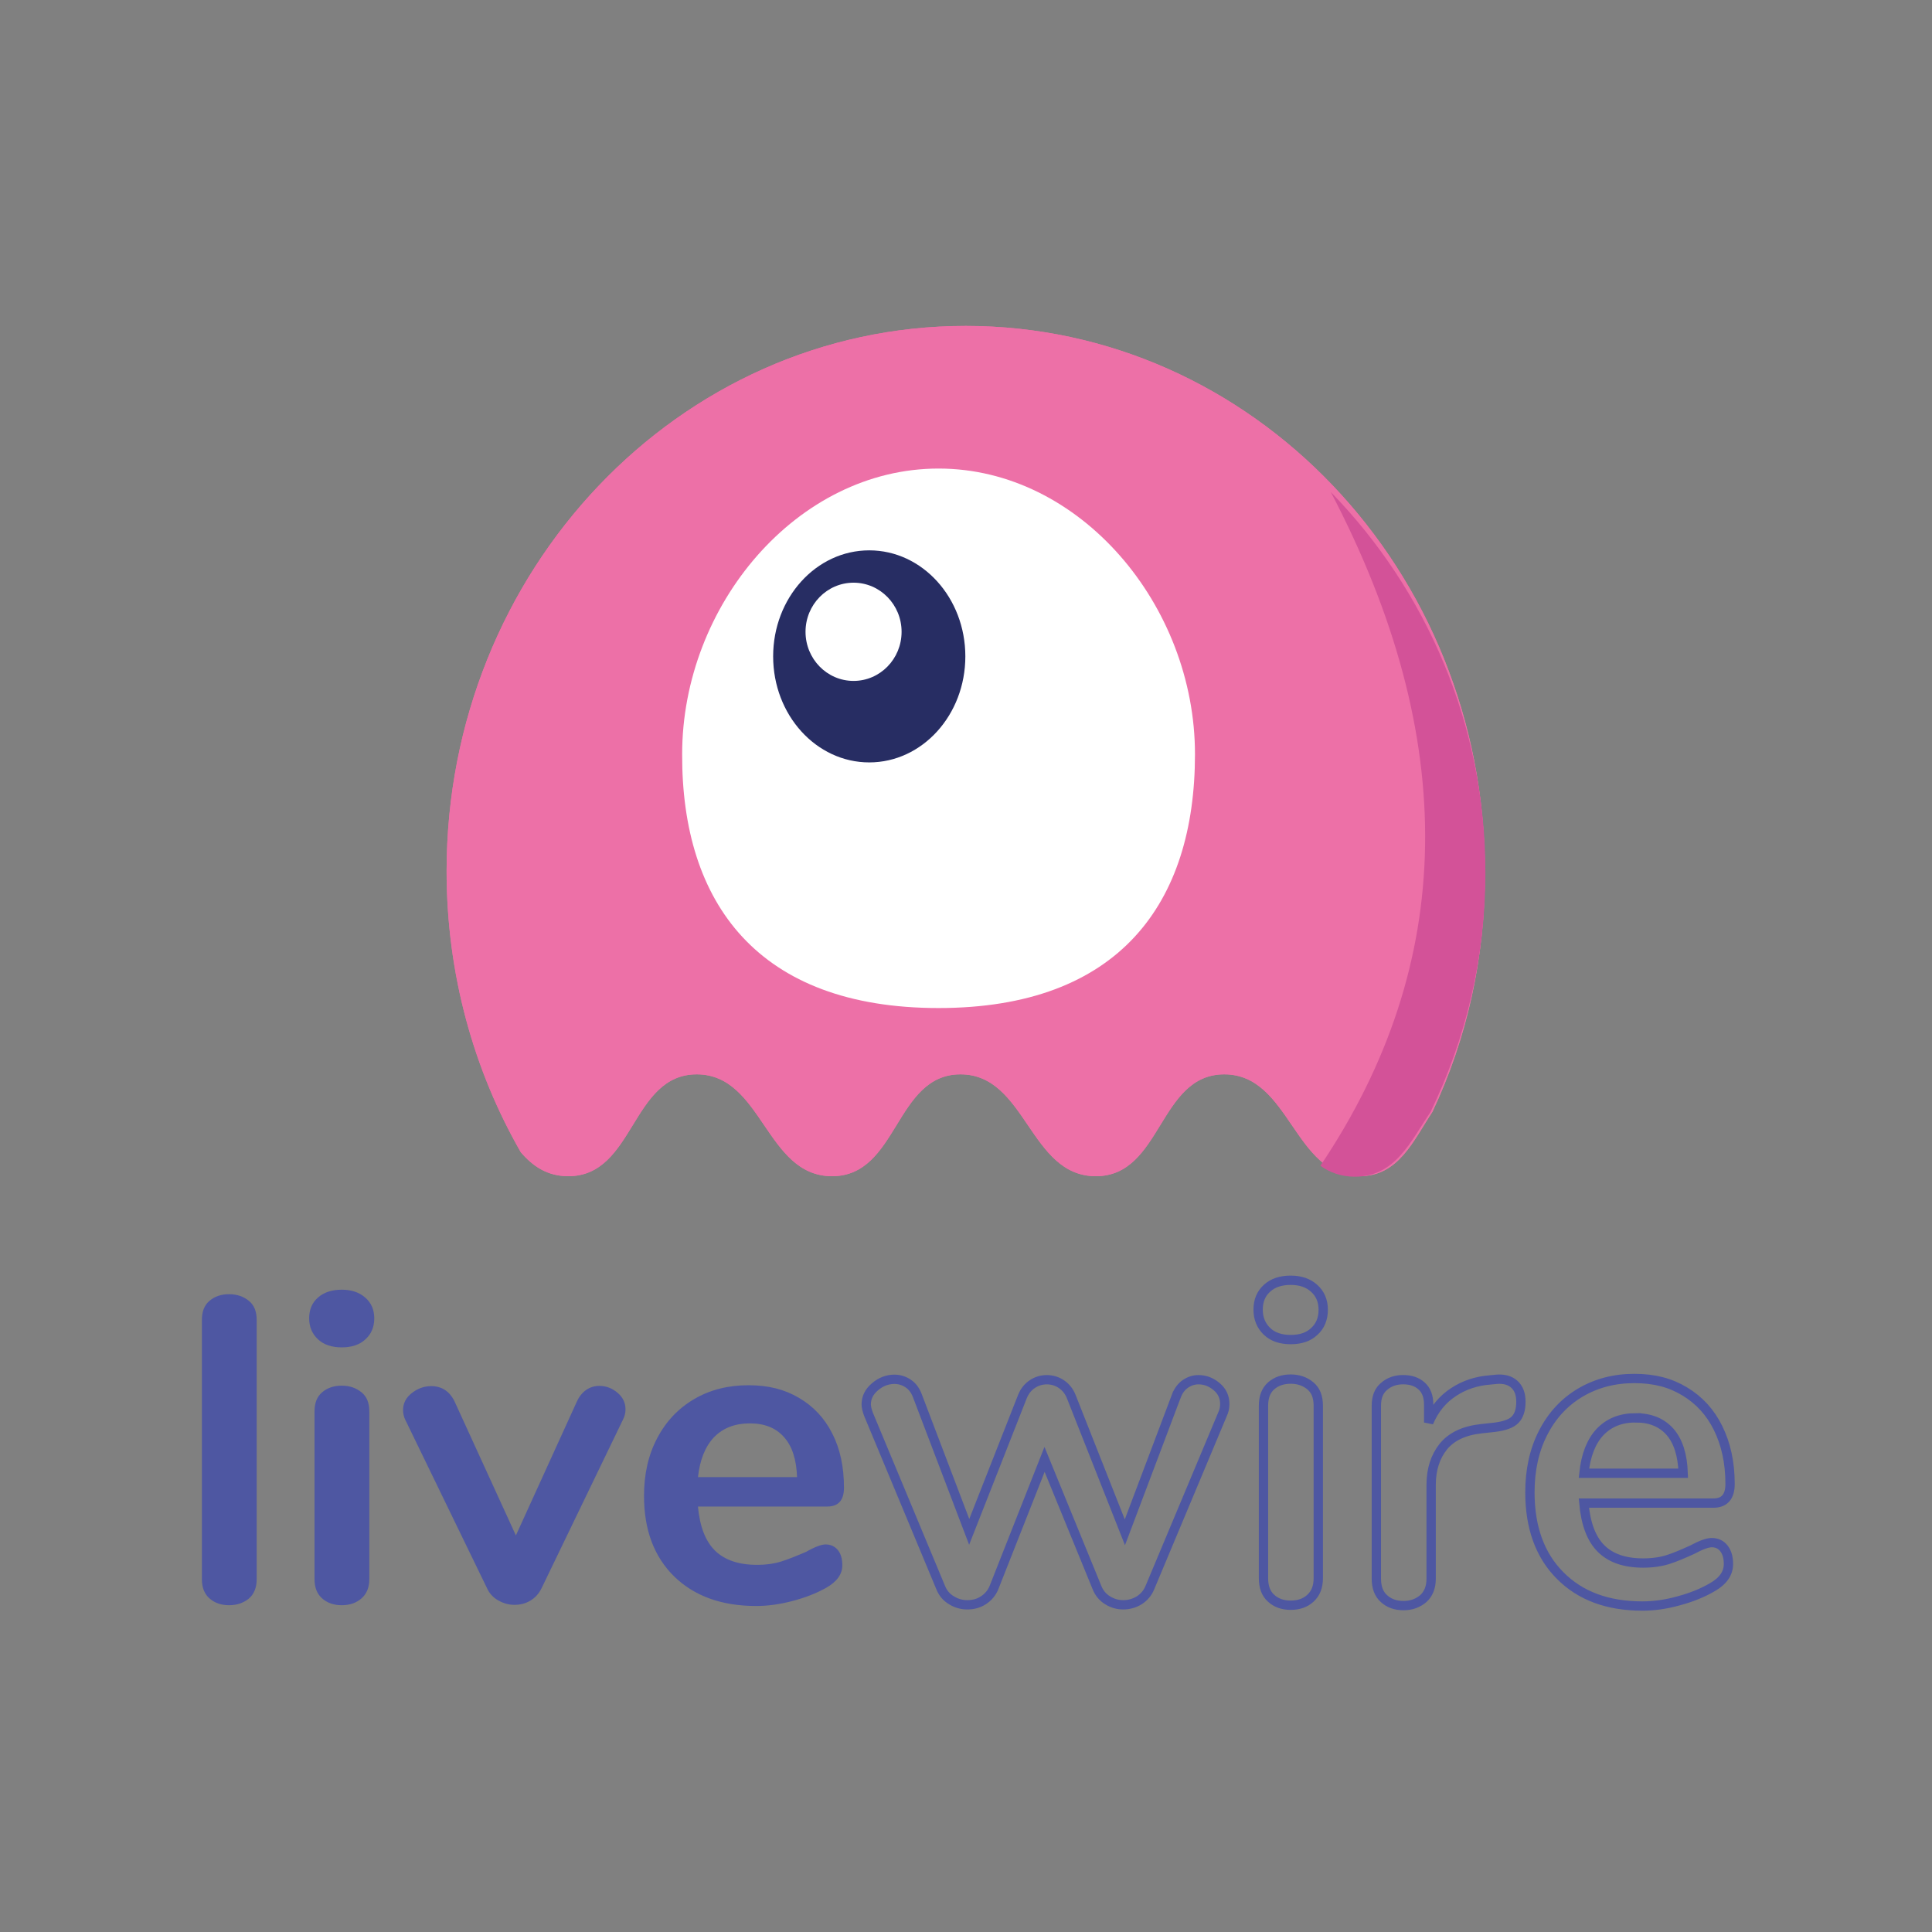 <?xml version="1.0" encoding="UTF-8"?><svg id="Layer_1" xmlns="http://www.w3.org/2000/svg" viewBox="0 0 500 500"><rect x="0" y="0" width="500" height="500" fill="#808080" stroke="none"/><defs><style>.cls-1{fill:#ed70a7;}.cls-1,.cls-2,.cls-3{fill-rule:evenodd;}.cls-4,.cls-2{fill:#fff;}.cls-3{fill:#d35298;}.cls-5{fill:none;stroke:#4e57a2;stroke-width:2.41px;}.cls-6{fill:#272d63;}.cls-7{fill:#4e57a2;}</style></defs><path id="Combined-Shape" class="cls-7" d="M59.28,415.43c-2.03,0-3.73-.59-5.06-1.76-1.33-1.17-1.97-2.82-1.97-5.01v-67.05c0-2.19.64-3.84,1.97-4.96,1.33-1.12,2.98-1.71,5.06-1.71s3.73.59,5.12,1.71,2.03,2.77,2.03,4.96v67.1c0,2.19-.69,3.84-2.03,5.01-1.39,1.12-3.09,1.71-5.12,1.71ZM88.43,415.43c-2.03,0-3.73-.59-5.06-1.76-1.33-1.17-1.97-2.82-1.97-5.01v-43.38c0-2.19.64-3.84,1.97-4.96,1.33-1.12,2.98-1.71,5.06-1.71s3.73.59,5.12,1.71,2.03,2.77,2.03,4.96v43.38c0,2.19-.69,3.84-2.03,5.01s-3.04,1.76-5.12,1.76ZM88.43,348.7c-2.56,0-4.64-.69-6.13-2.08s-2.29-3.2-2.29-5.44.75-4.05,2.29-5.38c1.49-1.33,3.57-2.03,6.13-2.03s4.53.69,6.08,2.03,2.35,3.14,2.35,5.38-.75,4.05-2.29,5.44c-1.49,1.39-3.52,2.08-6.13,2.08ZM149.3,362.72c.59-1.33,1.44-2.35,2.45-3.04,1.01-.69,2.13-1.01,3.36-1.01,1.76,0,3.3.59,4.69,1.76,1.39,1.17,2.08,2.61,2.08,4.32,0,.91-.21,1.81-.69,2.72l-21,43.49c-.69,1.44-1.65,2.5-2.88,3.25s-2.61,1.12-4.16,1.12c-1.44,0-2.82-.37-4.16-1.12s-2.35-1.81-2.98-3.25l-21.11-43.49c-.37-.75-.59-1.6-.59-2.56,0-1.71.75-3.2,2.24-4.37,1.49-1.17,3.14-1.81,5.06-1.81,2.72,0,4.74,1.33,6.02,3.94l15.88,34.7,15.78-34.64ZM213.68,399.7c1.28,0,2.35.48,3.14,1.44.8.96,1.17,2.29,1.17,3.94,0,2.35-1.39,4.26-4.21,5.86-2.56,1.44-5.49,2.56-8.74,3.41-3.25.85-6.34,1.28-9.33,1.28-8.95,0-15.99-2.56-21.21-7.62-5.22-5.12-7.83-12.04-7.83-20.89,0-5.6,1.12-10.61,3.41-14.92,2.29-4.37,5.49-7.73,9.59-10.13,4.1-2.4,8.79-3.57,14.02-3.57s9.33,1.07,13.06,3.25,6.61,5.22,8.63,9.22c2.03,3.94,3.04,8.63,3.04,14.07,0,3.2-1.44,4.85-4.32,4.85h-33.47c.48,5.17,1.92,8.95,4.42,11.41,2.5,2.45,6.13,3.68,10.87,3.68,2.4,0,4.58-.32,6.4-.91s3.94-1.44,6.29-2.45c2.34-1.33,4-1.92,5.06-1.92ZM194.07,368.37c-3.84,0-6.93,1.17-9.27,3.57-2.29,2.4-3.68,5.86-4.16,10.34h25.64c-.16-4.58-1.28-8.05-3.41-10.39-2.08-2.35-5.01-3.52-8.79-3.52Z"/><path id="Combined-Shape-Copy" class="cls-5" d="M304.44,361.28c.53-1.39,1.33-2.45,2.35-3.14s2.13-1.07,3.36-1.07c1.76,0,3.3.59,4.74,1.81,1.39,1.17,2.08,2.66,2.08,4.48,0,1.01-.21,1.87-.59,2.66l-18.76,44.77c-.59,1.49-1.55,2.56-2.77,3.36-1.23.75-2.61,1.17-4.16,1.17-1.44,0-2.77-.37-4.05-1.17-1.23-.75-2.19-1.87-2.77-3.36l-13.54-33.1-13.06,33.1c-.59,1.49-1.55,2.56-2.77,3.36s-2.61,1.17-4.16,1.17c-1.44,0-2.82-.37-4.1-1.17-1.28-.75-2.24-1.87-2.82-3.36l-18.65-44.77c-.37-1.01-.59-1.87-.59-2.56,0-1.76.75-3.3,2.29-4.58,1.49-1.28,3.2-1.92,5.01-1.92,1.28,0,2.45.37,3.52,1.07s1.87,1.76,2.4,3.14l13.43,35.28,13.75-34.96c.59-1.49,1.49-2.56,2.61-3.3,1.12-.75,2.4-1.12,3.73-1.12s2.61.37,3.73,1.12,2.03,1.81,2.61,3.3l13.86,35.07,13.32-35.28ZM334.02,415.43c-2.03,0-3.73-.59-5.06-1.81-1.33-1.17-1.97-2.93-1.97-5.17v-44.66c0-2.24.64-3.94,1.97-5.12s3.04-1.76,5.06-1.76,3.73.59,5.12,1.76c1.39,1.17,2.03,2.88,2.03,5.12v44.66c0,2.24-.69,3.94-2.03,5.17-1.33,1.23-3.04,1.81-5.12,1.81ZM334.02,346.68c-2.56,0-4.64-.69-6.13-2.13s-2.29-3.3-2.29-5.6.75-4.16,2.29-5.54c1.49-1.39,3.57-2.08,6.13-2.08s4.53.69,6.08,2.08,2.35,3.25,2.35,5.54-.75,4.21-2.29,5.6c-1.49,1.44-3.52,2.13-6.13,2.13ZM387.26,356.96c1.97-.16,3.52.27,4.64,1.28,1.12,1.01,1.71,2.5,1.71,4.53s-.48,3.62-1.49,4.64c-.96,1.01-2.77,1.65-5.33,1.97l-3.41.37c-4.48.48-7.73,2.03-9.86,4.64-2.08,2.61-3.14,5.92-3.14,9.86v24.3c0,2.24-.69,3.94-2.03,5.17-1.39,1.17-3.09,1.81-5.12,1.81s-3.73-.59-5.06-1.81c-1.33-1.17-1.97-2.93-1.97-5.17v-44.77c0-2.19.64-3.84,1.97-4.96,1.33-1.17,2.98-1.76,4.96-1.76s3.57.53,4.8,1.65,1.81,2.72,1.81,4.8v4.64c1.44-3.41,3.57-6.02,6.45-7.89,2.82-1.87,6.02-2.88,9.49-3.14l1.6-.16ZM443.01,399.23c1.28,0,2.35.48,3.14,1.49s1.17,2.35,1.17,4.05c0,2.4-1.39,4.42-4.21,6.02-2.56,1.49-5.49,2.66-8.74,3.52-3.25.91-6.34,1.33-9.33,1.33-8.95,0-16.04-2.61-21.27-7.89-5.22-5.22-7.83-12.42-7.83-21.53,0-5.81,1.12-10.93,3.41-15.4,2.29-4.48,5.49-7.94,9.59-10.39,4.16-2.45,8.79-3.68,14.02-3.68s9.38,1.12,13.06,3.36c3.73,2.24,6.61,5.38,8.63,9.49s3.09,8.9,3.09,14.44c0,3.3-1.44,4.96-4.32,4.96h-33.52c.48,5.33,1.92,9.22,4.42,11.73s6.13,3.78,10.93,3.78c2.45,0,4.58-.32,6.45-.91s3.94-1.49,6.29-2.56c2.29-1.23,3.94-1.81,5.01-1.81ZM423.35,366.93c-3.89,0-6.93,1.23-9.27,3.68-2.29,2.45-3.68,6.02-4.16,10.66h25.69c-.16-4.69-1.28-8.26-3.41-10.71-2.13-2.4-5.06-3.62-8.85-3.62Z"/><path id="Body-Copy-2" class="cls-1" d="M370.77,287.64c-5,7.57-8.79,16.76-18.92,16.76-17.03,0-17.98-26.36-35.01-26.36s-16.08,26.36-33.25,26.36-17.98-26.36-35.01-26.36-16.08,26.36-33.25,26.36-17.98-26.36-35.01-26.36-16.08,26.36-33.25,26.36c-5.41,0-9.19-2.57-12.3-6.22-12.16-21.22-19.19-46.09-19.19-72.72,0-77.85,60.15-141.11,134.35-141.11s134.35,63.12,134.35,141.11c.14,22.44-4.73,43.52-13.52,62.17Z"/><path id="Body-Copy-4" class="cls-1" d="M370.77,287.64c-5,7.57-8.79,16.76-18.92,16.76-17.03,0-17.98-26.36-35.01-26.36s-16.08,26.36-33.25,26.36-17.98-26.36-35.01-26.36-16.08,26.36-33.25,26.36-17.98-26.36-35.01-26.36-16.08,26.36-33.25,26.36c-5.41,0-9.19-2.57-12.3-6.22-12.16-21.22-19.19-46.09-19.19-72.72,0-77.85,60.15-141.11,134.35-141.11s134.35,63.12,134.35,141.11c.14,22.44-4.73,43.52-13.52,62.17Z"/><path id="Combined-Shape-2" class="cls-3" d="M341.71,301.7c35.28-52.44,36.09-110.56,2.7-174.36,24.73,25.41,40.01,60.15,40.01,98.53,0,22.17-5.14,43.12-14.19,61.9-5.14,7.57-9.06,16.76-19.6,16.76-3.51,0-6.49-1.08-8.92-2.84Z"/><path id="Oval" class="cls-2" d="M242.9,260.88c46.77,0,66.36-27.17,66.36-65.69s-29.74-73.93-66.36-73.93-66.36,35.41-66.36,73.93c-.14,38.52,19.6,65.69,66.36,65.69Z"/><ellipse id="Oval-2" class="cls-6" cx="224.96" cy="169.87" rx="24.87" ry="27.44"/><ellipse id="Oval-3" class="cls-4" cx="220.9" cy="163.51" rx="12.43" ry="12.71"/></svg>